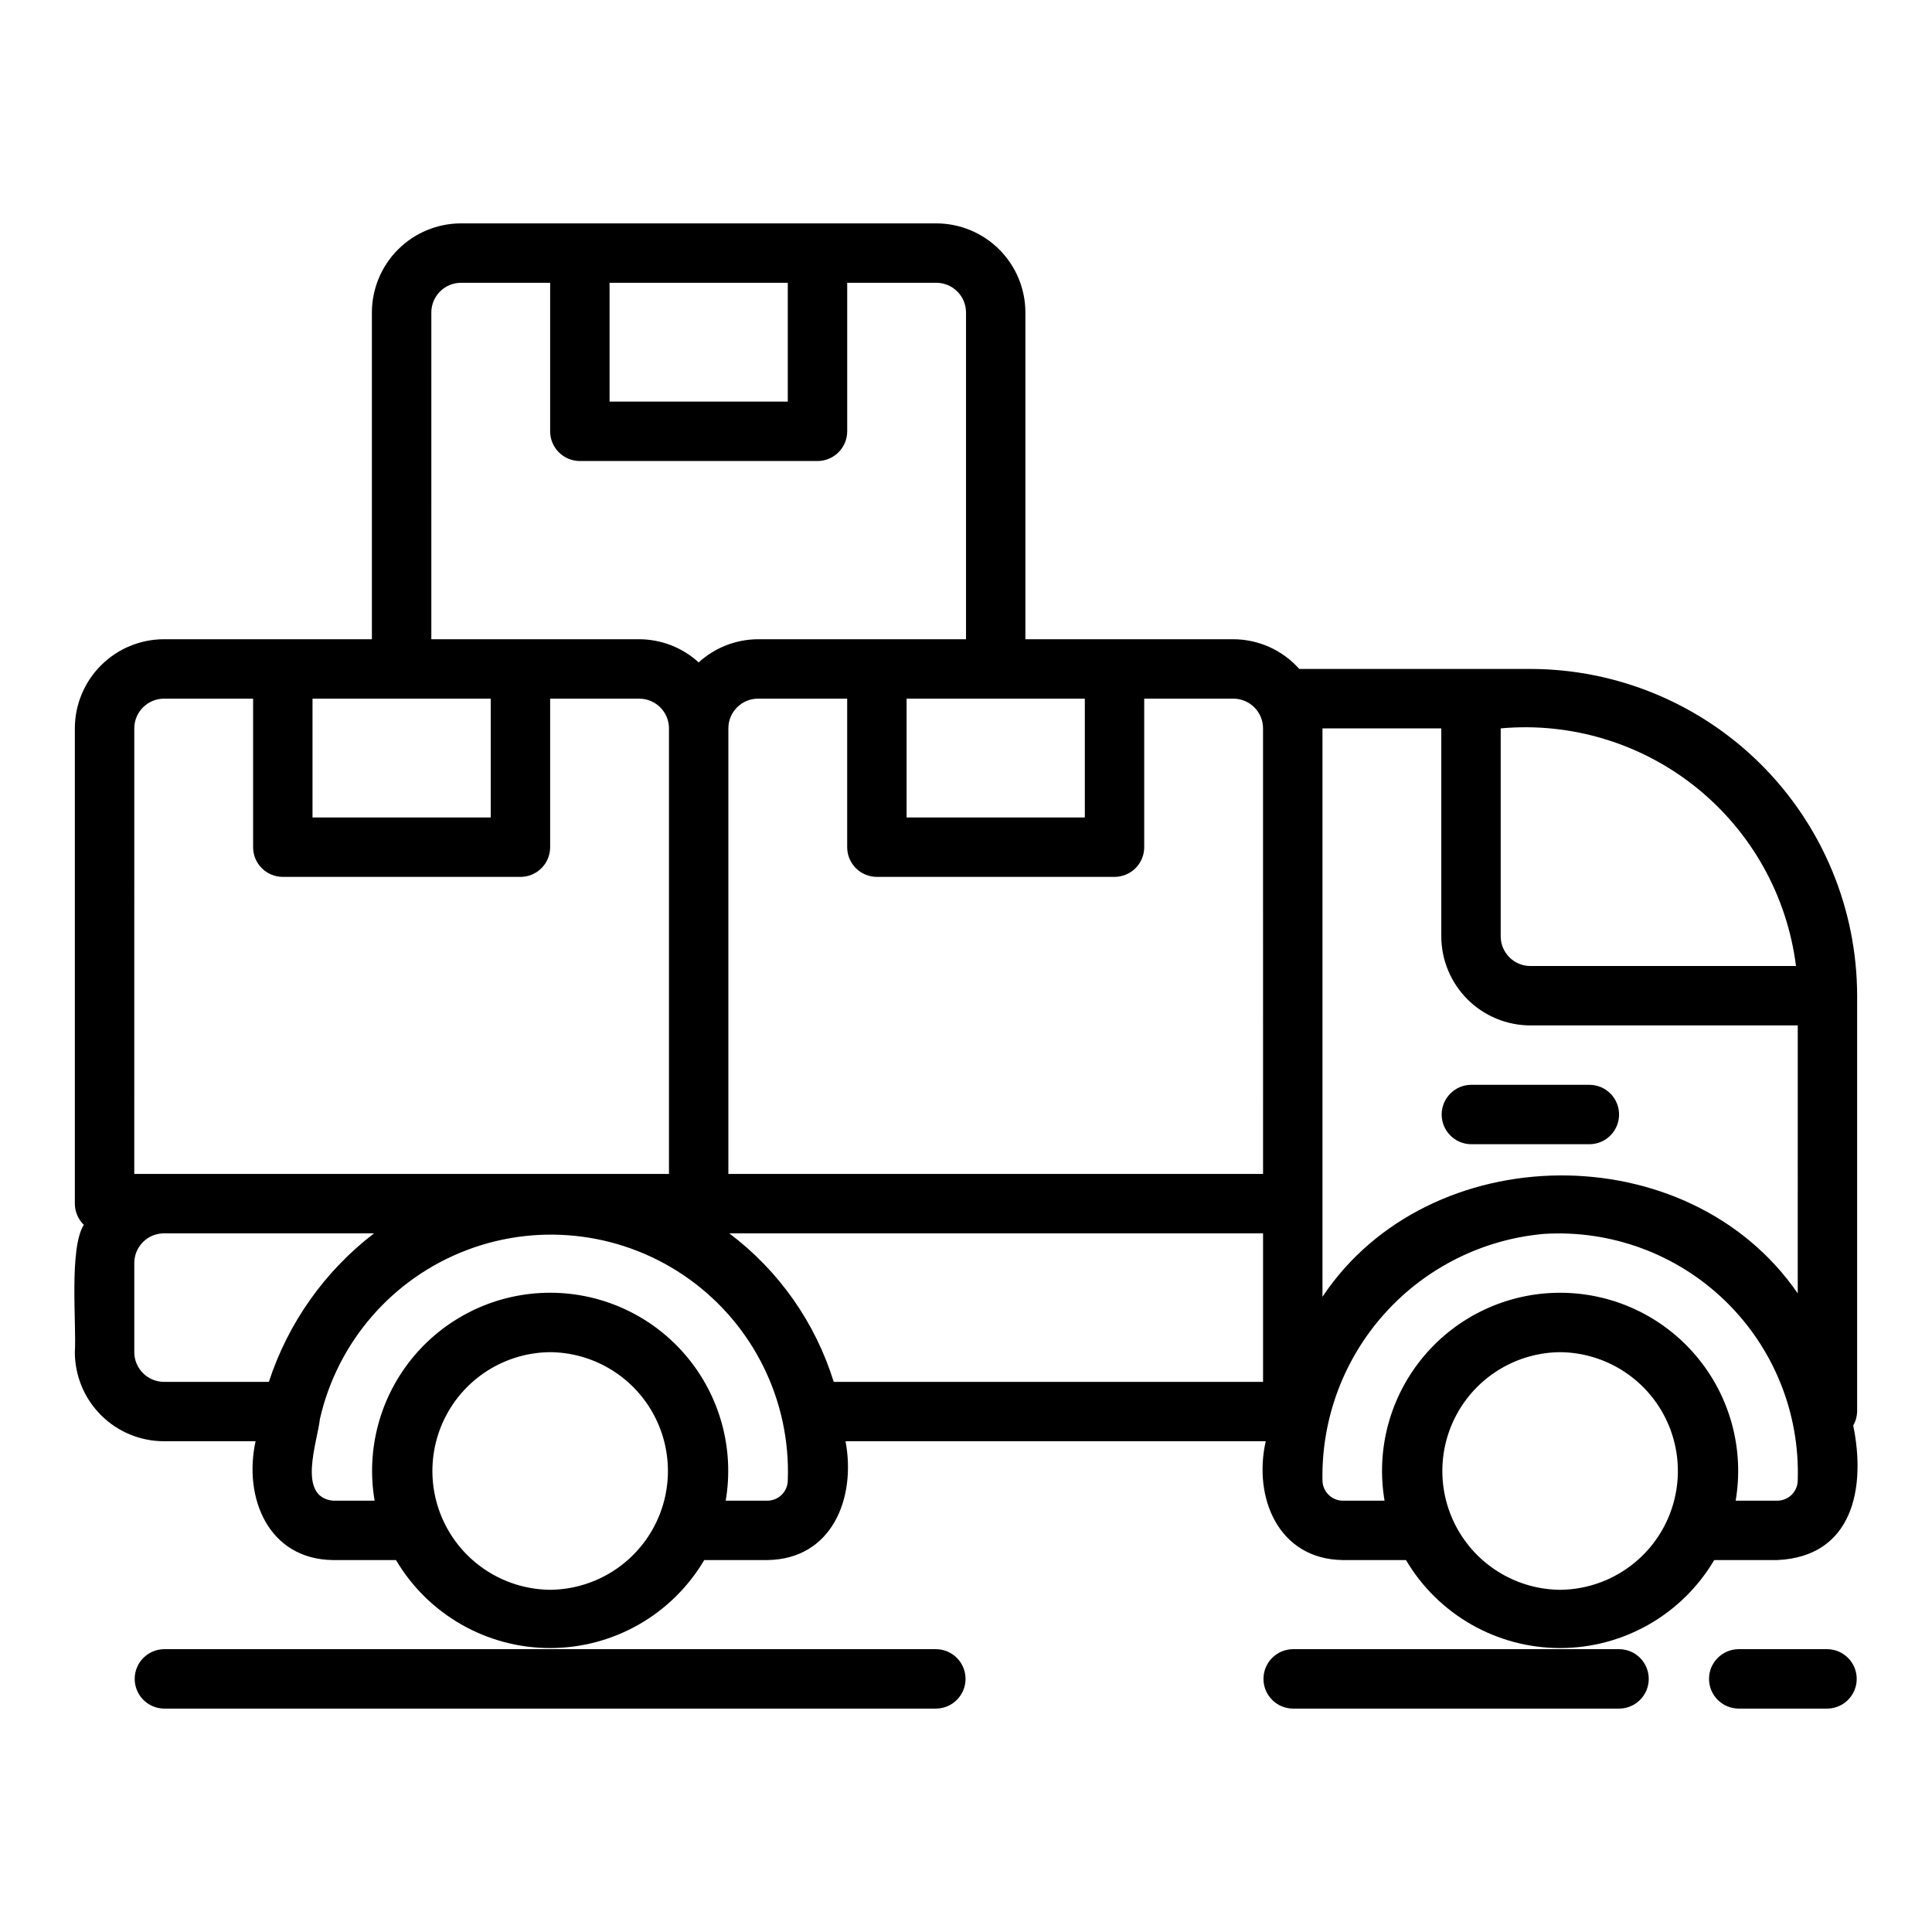 <?xml version="1.0" encoding="UTF-8"?>
<!-- Uploaded to: ICON Repo, www.iconrepo.com, Generator: ICON Repo Mixer Tools -->
<svg fill="#000000" width="800px" height="800px" version="1.1" viewBox="144 144 512 512" xmlns="http://www.w3.org/2000/svg">
 <g>
  <path d="m636.16 518.08v-110.21c-0.027-22.957-9.16-44.969-25.391-61.203-16.234-16.23-38.246-25.363-61.203-25.391h-61.246c-4.438-4.988-10.793-7.852-17.473-7.871h-55.105v-86.594c-0.008-6.262-2.496-12.262-6.926-16.691-4.426-4.426-10.43-6.918-16.691-6.922h-125.95c-6.262 0.004-12.266 2.496-16.691 6.922-4.43 4.43-6.918 10.43-6.926 16.691v86.594h-55.105c-6.262 0.008-12.262 2.496-16.691 6.926-4.426 4.426-6.918 10.43-6.926 16.691v125.95c0.004 2.113 0.859 4.137 2.375 5.613-3.965 6.305-1.902 26.516-2.375 33.746 0.008 6.262 2.5 12.262 6.926 16.691 4.43 4.426 10.43 6.918 16.691 6.922h24.277c-3.269 14.984 3.387 31.285 20.516 31.488h16.703c8.527 14.453 24.059 23.32 40.84 23.32s32.312-8.867 40.844-23.32h16.703c17.211-0.199 23.582-16.504 20.738-31.488h111.36c-3.371 14.934 3.348 31.301 20.465 31.488h16.703c8.527 14.453 24.059 23.32 40.84 23.32s32.312-8.867 40.844-23.32h16.703c20.086-0.902 23.543-19.164 20.133-35.668v0.004c0.656-1.125 1.012-2.394 1.043-3.695zm-204.67-188.93v31.488h-47.234v-31.488zm-125.95-110.21h47.23v31.488h-47.23zm-47.23 7.871h-0.004c0.004-4.344 3.527-7.867 7.875-7.871h23.617v39.359h-0.004c0 2.09 0.828 4.094 2.305 5.566 1.477 1.477 3.481 2.309 5.57 2.309h62.977-0.004c2.09 0 4.094-0.832 5.57-2.309 1.477-1.473 2.305-3.477 2.305-5.566v-39.359h23.617-0.004c4.348 0.004 7.871 3.527 7.875 7.871v86.594h-55.105c-5.828 0.02-11.441 2.207-15.746 6.141-4.301-3.934-9.914-6.121-15.742-6.141h-55.105zm-31.492 102.34h47.23v31.488h-47.23zm-47.23 7.875c0.004-4.348 3.527-7.867 7.871-7.875h23.617v39.363c0 2.086 0.828 4.09 2.305 5.566s3.481 2.305 5.566 2.305h62.977c2.09 0 4.09-0.828 5.566-2.305s2.305-3.481 2.305-5.566v-39.363h23.617c4.348 0.008 7.867 3.527 7.871 7.875v118.08h-141.7zm35.664 173.18h-27.793c-4.344-0.004-7.867-3.527-7.871-7.871v-23.617c0.004-4.348 3.527-7.867 7.871-7.871h55.664c-13.051 10.008-22.766 23.727-27.871 39.359zm74.543 55.105c-11.18-0.102-21.473-6.125-27.035-15.828-5.562-9.699-5.562-21.625 0-31.324 5.562-9.703 15.855-15.727 27.039-15.824 11.18 0.098 21.473 6.121 27.035 15.824s5.562 21.625 0 31.328c-5.566 9.699-15.855 15.723-27.039 15.824zm57.547-23.617h-11.023c2.328-13.703-1.5-27.734-10.465-38.355s-22.156-16.75-36.059-16.75c-13.898 0-27.09 6.129-36.059 16.75-8.965 10.621-12.793 24.652-10.461 38.355h-11.023c-9.59-0.969-4.164-15.398-3.465-21.695 4.688-20.504 19.324-37.301 38.996-44.746 19.672-7.445 41.766-4.547 58.852 7.719 17.086 12.266 26.898 32.27 26.137 53.289 0 2.996-2.43 5.43-5.43 5.434zm131.38-31.488h-113.78c-4.863-15.703-14.547-29.477-27.68-39.359h141.46zm0-55.105h-141.7v-118.08c0.004-4.348 3.523-7.867 7.871-7.875h23.617v39.363c0 2.086 0.828 4.09 2.305 5.566 1.477 1.477 3.477 2.305 5.566 2.305h62.977c2.086 0 4.09-0.828 5.566-2.305 1.477-1.477 2.305-3.481 2.305-5.566v-39.363h23.617c4.344 0.008 7.867 3.527 7.871 7.875zm62.977-118.08v0.004c18.66-1.688 37.25 3.934 51.848 15.68 14.598 11.75 24.066 28.703 26.406 47.297h-70.383c-4.344-0.004-7.867-3.527-7.871-7.875zm15.742 228.29v0.004c-11.18-0.102-21.473-6.125-27.035-15.828-5.562-9.699-5.562-21.625 0-31.324 5.562-9.703 15.855-15.727 27.039-15.824 11.18 0.098 21.473 6.121 27.035 15.824s5.562 21.625 0 31.328c-5.562 9.699-15.855 15.723-27.039 15.824zm57.547-23.617-11.023 0.004c2.332-13.703-1.496-27.734-10.465-38.355-8.965-10.621-22.156-16.75-36.059-16.75-13.898 0-27.09 6.129-36.055 16.75-8.969 10.621-12.797 24.652-10.465 38.355h-11.023c-3-0.004-5.43-2.438-5.434-5.434-0.285-16.301 5.621-32.098 16.527-44.215 10.906-12.113 26-19.641 42.238-21.062 17.793-1.082 35.223 5.379 48.008 17.801 12.789 12.422 19.75 29.656 19.18 47.477 0 2.996-2.43 5.43-5.43 5.434zm5.43-54.934c-29.098-42.27-97.785-41.383-125.95 0.898v-150.63h31.488v55.105-0.004c0.008 6.262 2.5 12.266 6.926 16.691 4.43 4.43 10.43 6.918 16.691 6.926h70.848z"/>
  <path d="m533.82 447.23h31.488c4.301-0.062 7.762-3.566 7.762-7.871s-3.461-7.812-7.762-7.871h-31.488c-4.305 0.059-7.762 3.566-7.762 7.871s3.457 7.809 7.762 7.871z"/>
  <path d="m392.12 581.05h-204.67c-4.301 0.062-7.754 3.57-7.754 7.871 0 4.305 3.453 7.809 7.754 7.875h204.67c4.305-0.066 7.758-3.57 7.758-7.875 0-4.301-3.453-7.809-7.758-7.871z"/>
  <path d="m573.18 581.05h-86.594c-4.301 0.062-7.754 3.57-7.754 7.871 0 4.305 3.453 7.809 7.754 7.875h86.594c4.301-0.066 7.754-3.57 7.754-7.875 0-4.301-3.453-7.809-7.754-7.871z"/>
  <path d="m628.29 581.05h-23.617c-4.305 0.062-7.762 3.566-7.762 7.871 0 4.305 3.457 7.812 7.762 7.875h23.617c4.301-0.062 7.758-3.57 7.758-7.875 0-4.305-3.457-7.809-7.758-7.871z"/>
 </g>
</svg>